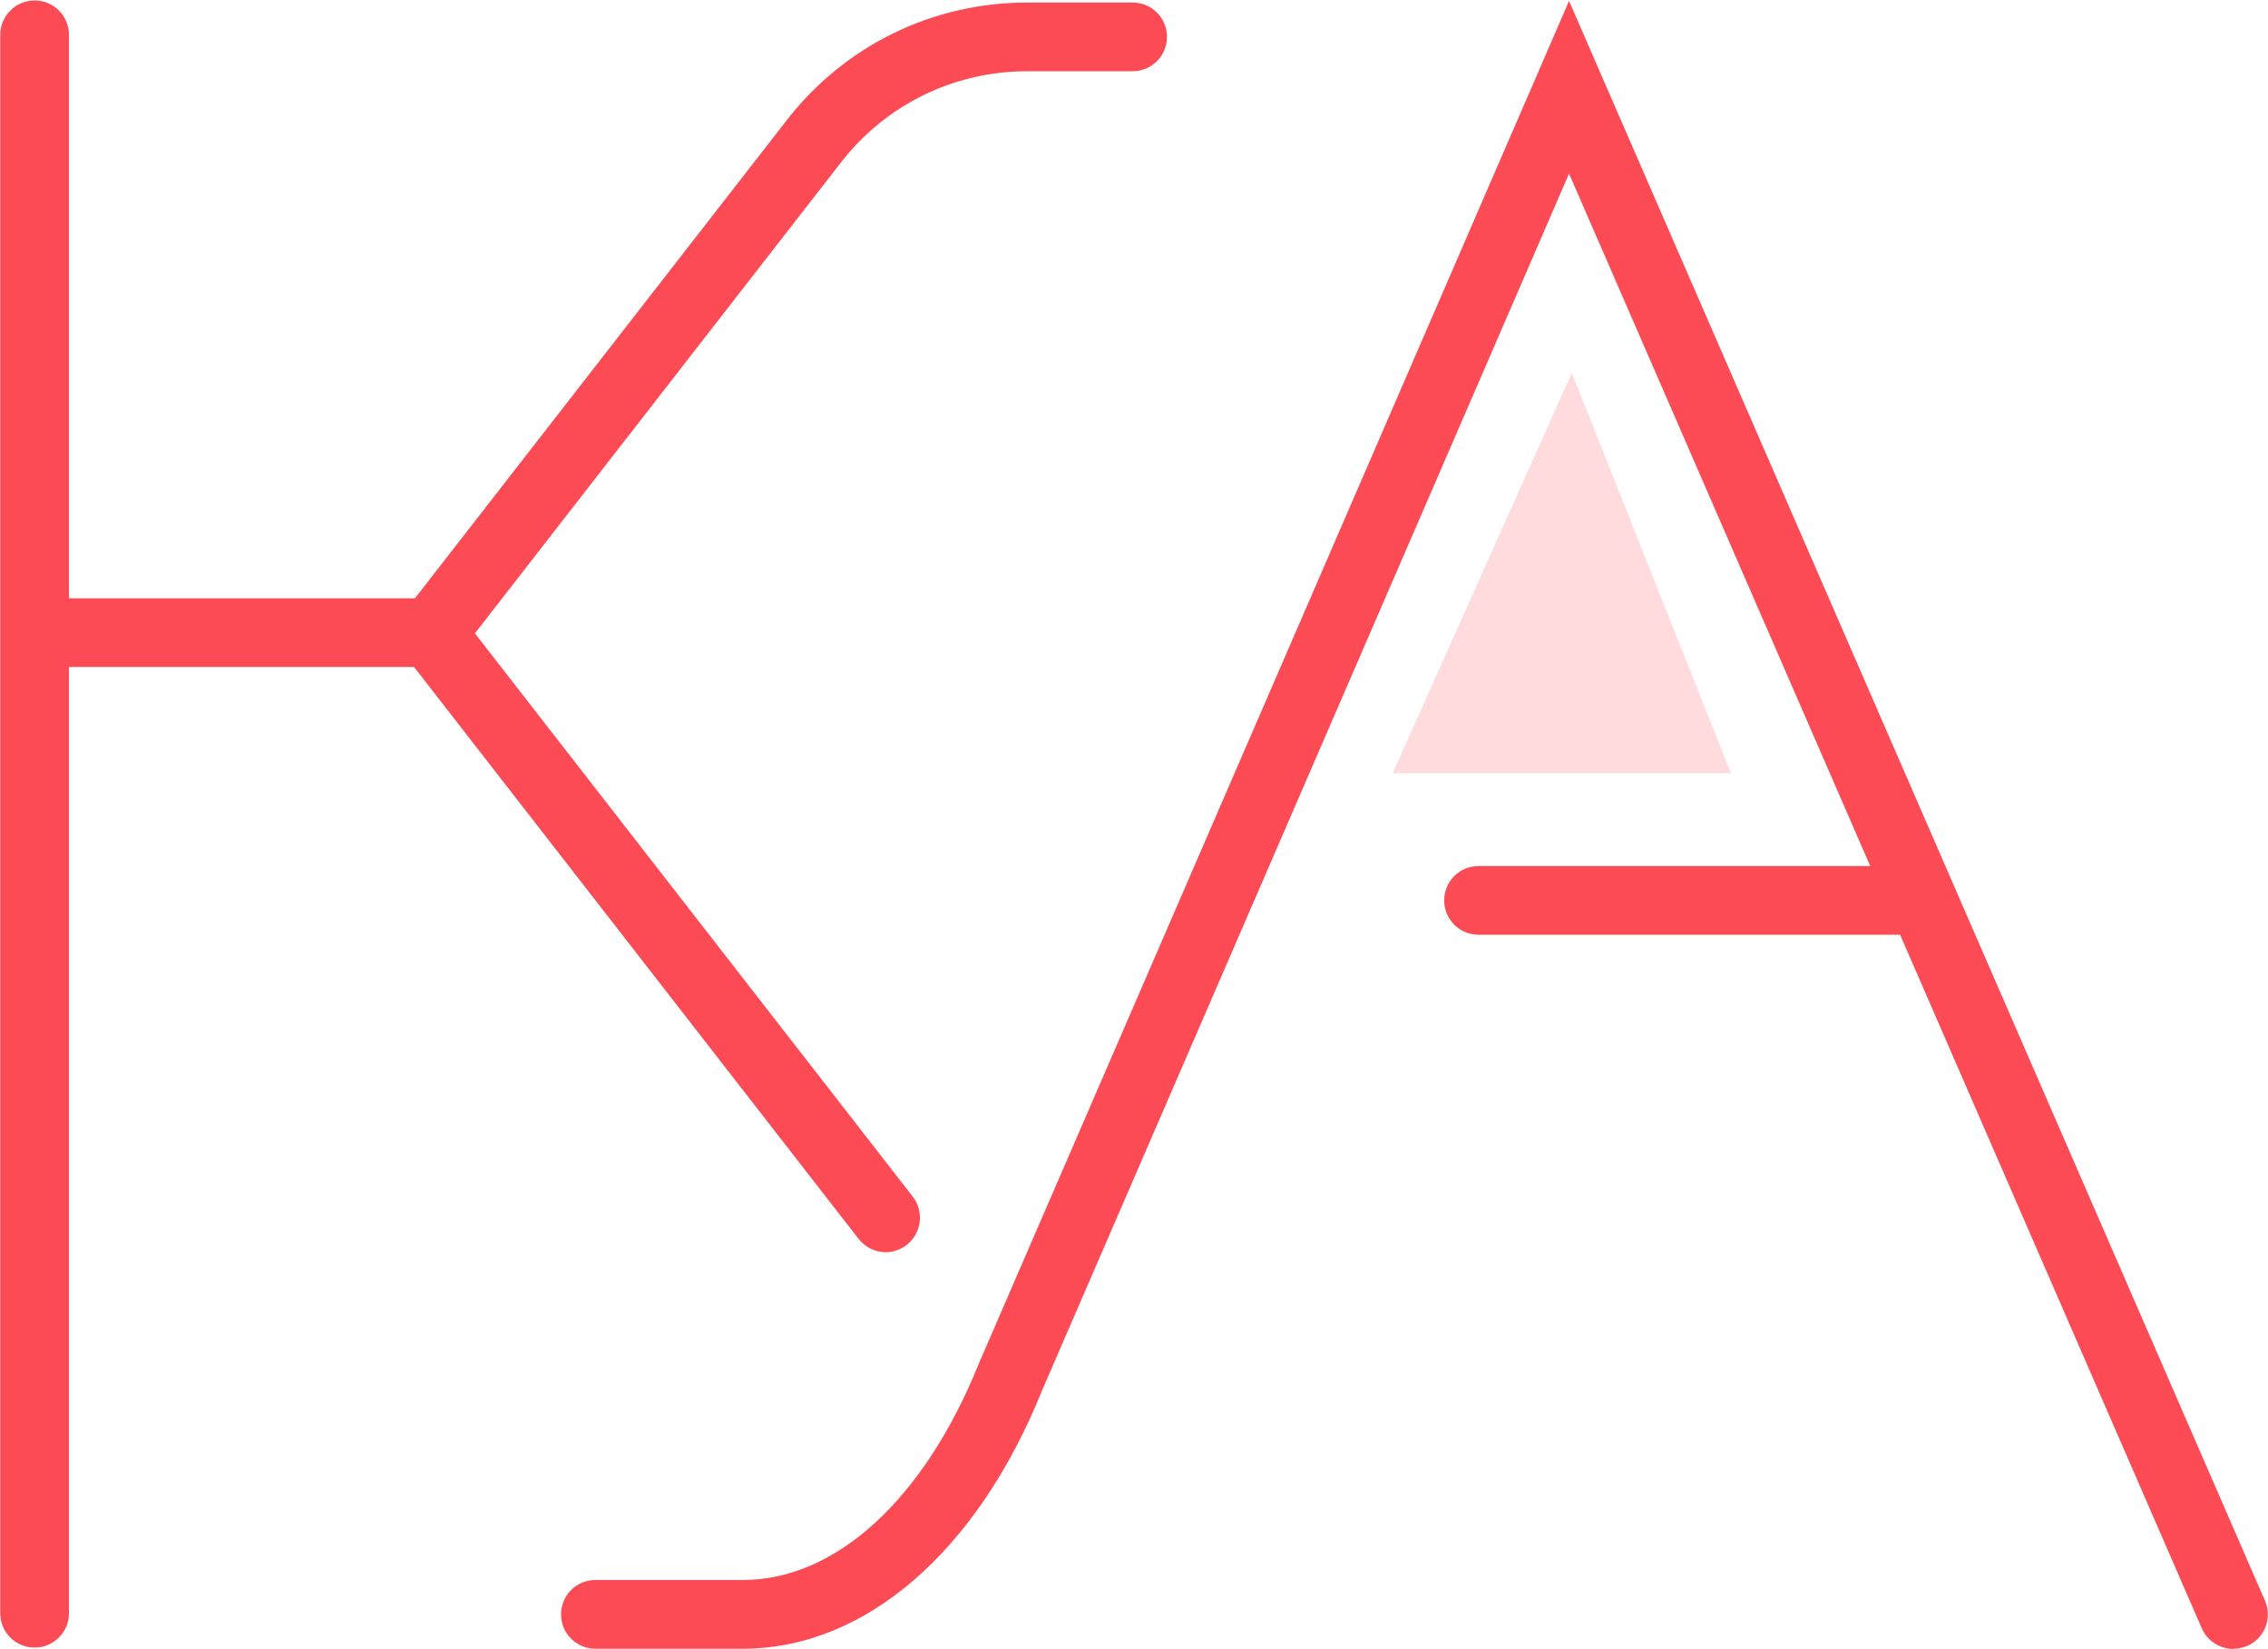 <svg xmlns="http://www.w3.org/2000/svg" id="_&#x421;&#x43B;&#x43E;&#x439;_1" data-name="&#x421;&#x43B;&#x43E;&#x439; 1" viewBox="0 0 99 72"><defs><style>      .cls-1 {        isolation: isolate;        opacity: .2;      }      .cls-2 {        fill: #fd4b55;      }    </style></defs><g class="cls-1"><path class="cls-2" d="M60.79,33.76l7.82-17.48,6.95,17.48h-14.77Z"></path></g><path class="cls-2" d="M97.49,71.99c-.58,0-1.13-.34-1.38-.9L68.49,7.58l-22.98,53.07c-2.84,7.08-7.74,11.33-13.08,11.33h-6.44c-.83,0-1.5-.67-1.5-1.5s.67-1.5,1.5-1.5h6.44c4.07,0,7.93-3.55,10.31-9.48L68.49.04l30.38,69.85c.33.76-.02,1.64-.78,1.97-.2.08-.4.12-.6.12Z"></path><path class="cls-2" d="M83.54,40.81h-19c-.83,0-1.5-.67-1.5-1.5s.67-1.5,1.5-1.5h19c.83,0,1.5.67,1.5,1.5s-.67,1.5-1.5,1.5Z"></path><path class="cls-2" d="M1.51,71.93c-.83,0-1.5-.67-1.5-1.5V1.52C.01.7.68.02,1.51.02s1.5.67,1.5,1.5v68.91c0,.83-.67,1.5-1.5,1.5Z"></path><path class="cls-2" d="M18.85,29.12H2.73c-.83,0-1.5-.67-1.5-1.5s.67-1.5,1.5-1.5h16.12c.83,0,1.5.67,1.5,1.5s-.67,1.5-1.5,1.5Z"></path><path class="cls-2" d="M18.85,29.12c-.32,0-.65-.1-.92-.32-.65-.51-.77-1.45-.26-2.11L34.34,5.25C36.88,1.98,40.71.11,44.85.11h4.59c.83,0,1.5.67,1.5,1.5s-.67,1.5-1.5,1.5h-4.59c-3.21,0-6.17,1.45-8.14,3.98l-16.67,21.45c-.3.38-.74.58-1.19.58Z"></path><path class="cls-2" d="M38.67,54.67c-.45,0-.89-.2-1.19-.58l-19.81-25.49c-.51-.65-.39-1.6.26-2.11.65-.51,1.6-.39,2.1.26l19.81,25.49c.51.65.39,1.6-.26,2.11-.27.21-.6.32-.92.32Z"></path></svg>